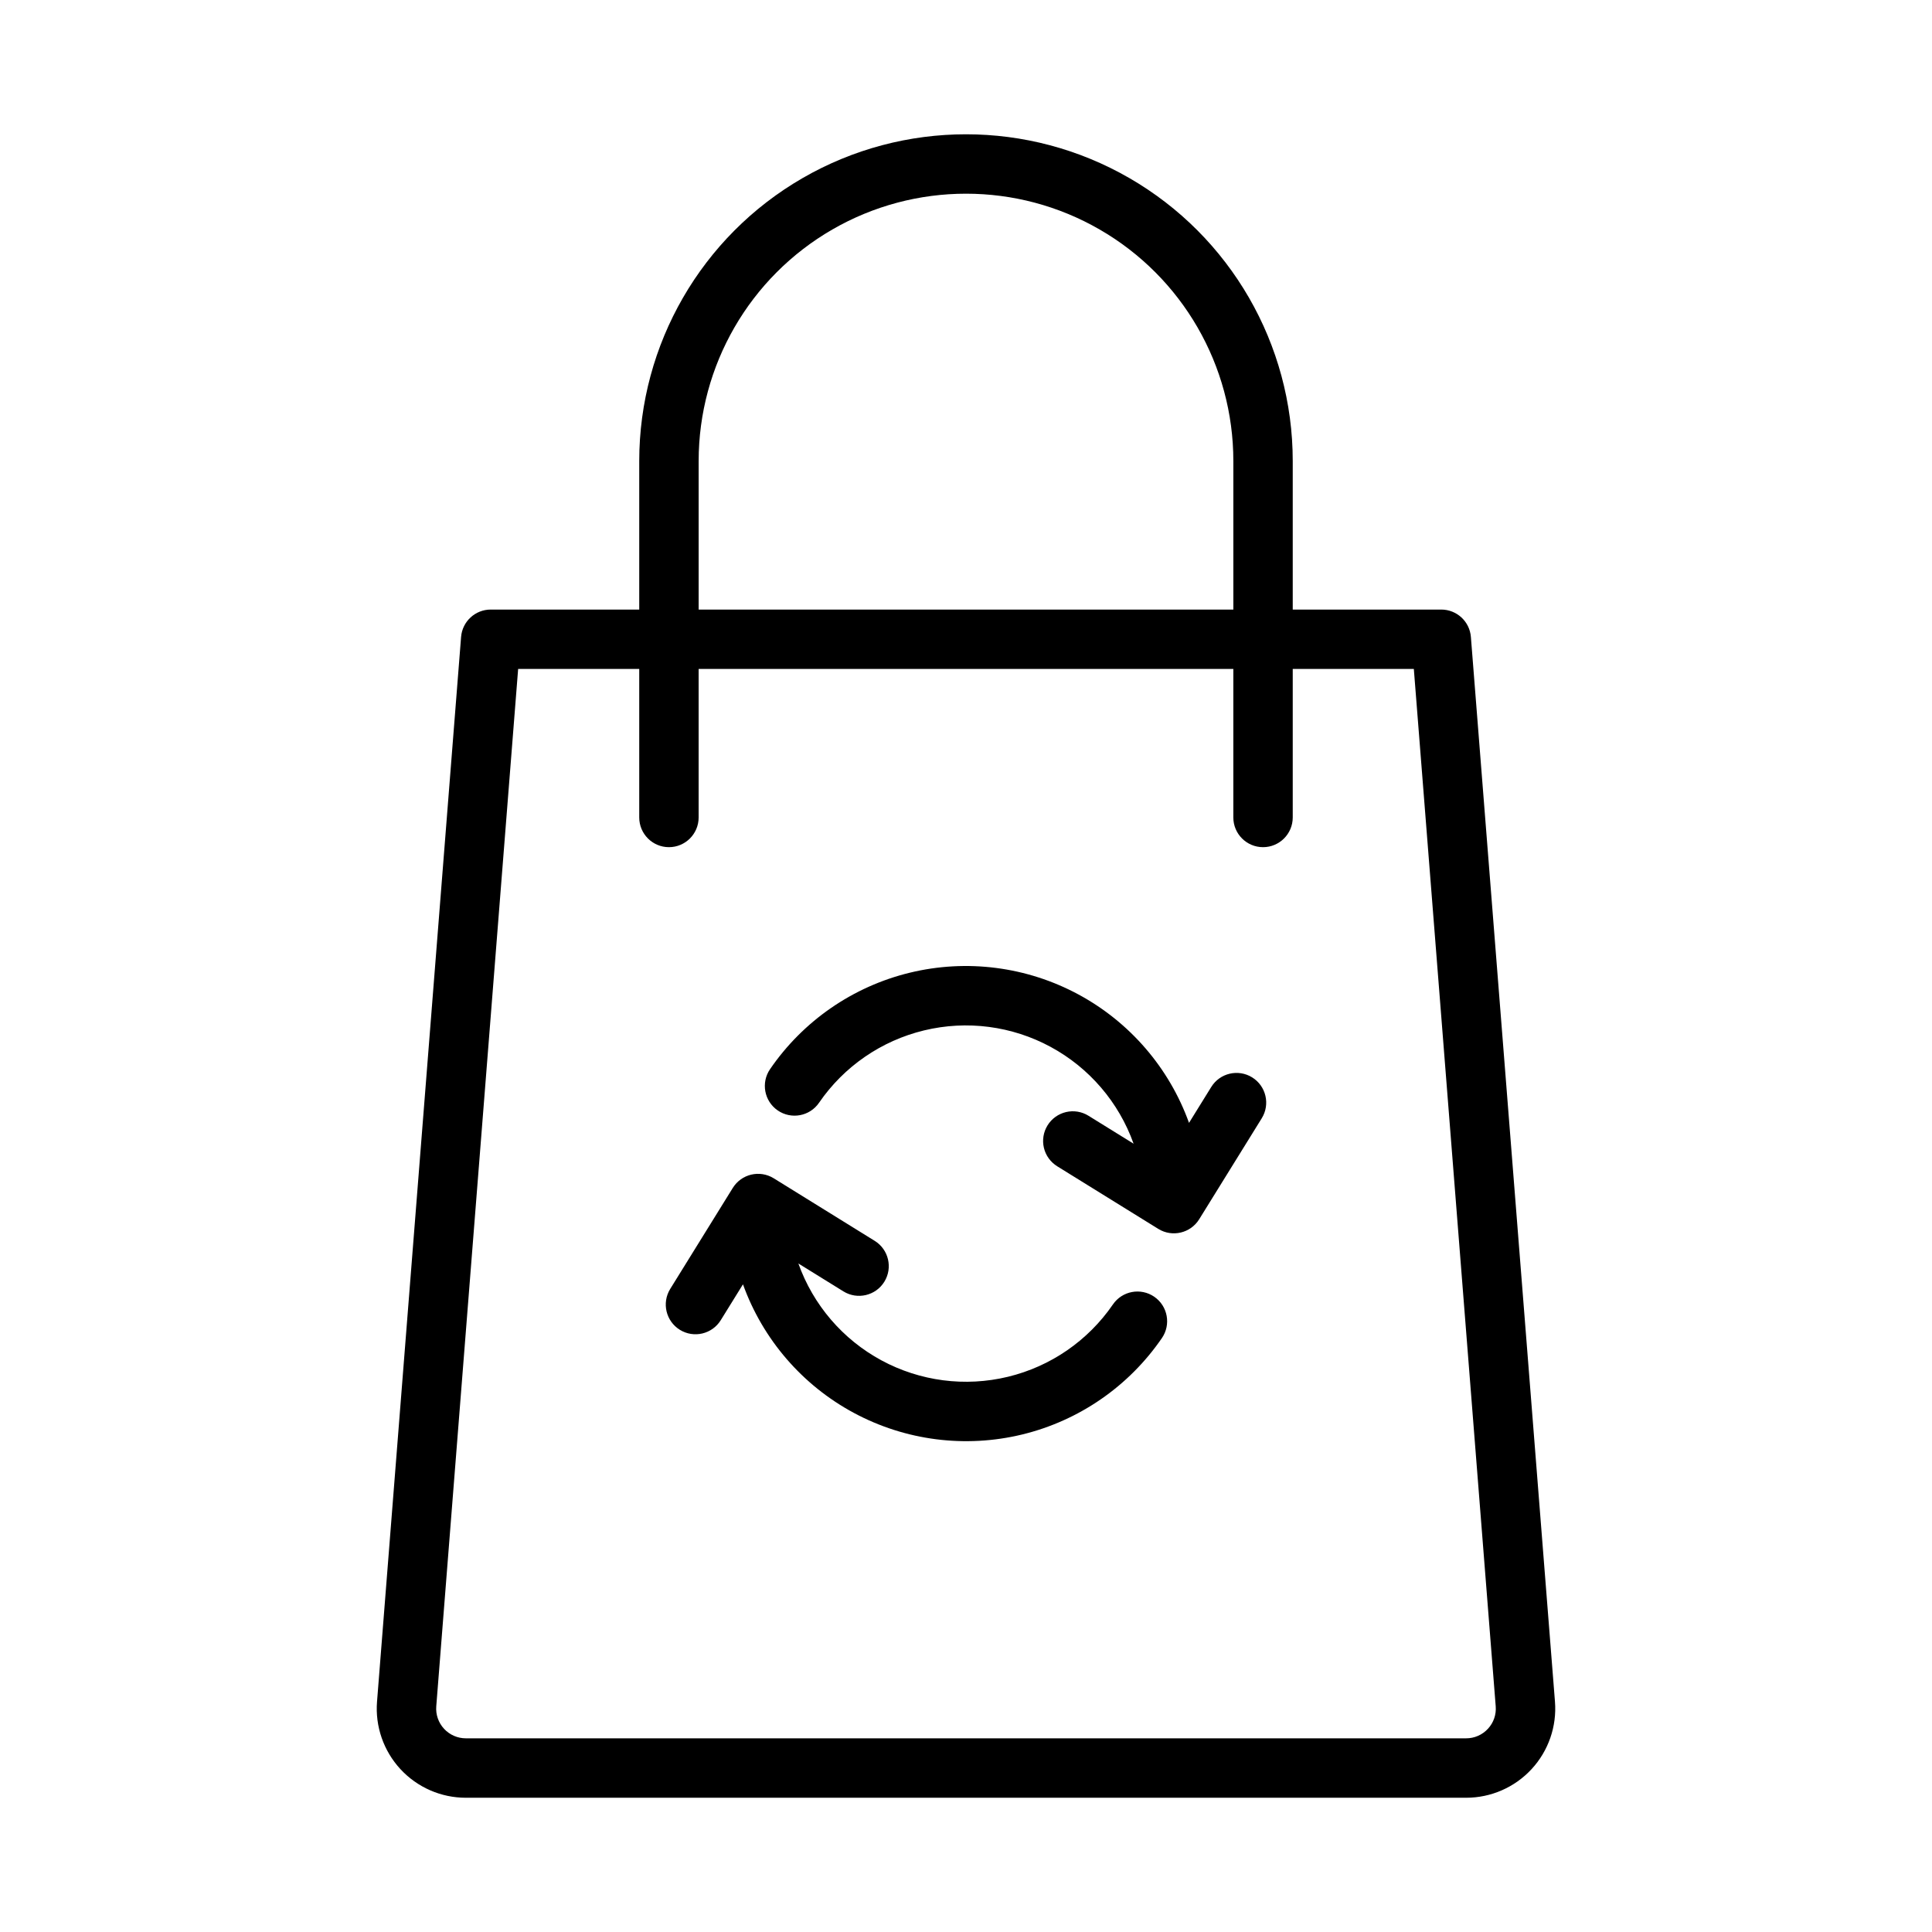 <?xml version="1.0" encoding="UTF-8"?>
<!-- Uploaded to: SVG Repo, www.svgrepo.com, Generator: SVG Repo Mixer Tools -->
<svg fill="#000000" width="800px" height="800px" version="1.1" viewBox="144 144 512 512" xmlns="http://www.w3.org/2000/svg">
 <path d="m533.8 312.79c-0.324-4.094-3.742-7.25-7.852-7.25h-39.359v-39.359c0-30.938-16.504-59.523-43.297-74.992-26.789-15.469-59.801-15.469-86.59 0-26.793 15.469-43.297 44.055-43.297 74.992v39.359h-39.359c-4.109 0-7.523 3.156-7.852 7.25l-22.277 282.16v-0.004c-0.52 6.57 1.727 13.055 6.199 17.891 4.473 4.84 10.762 7.59 17.348 7.586h265.07c6.586 0.004 12.875-2.746 17.348-7.586 4.473-4.836 6.719-11.32 6.199-17.891zm-204.65-46.609c0-25.312 13.504-48.703 35.426-61.359s48.93-12.656 70.848 0c21.922 12.656 35.426 36.047 35.426 61.359v39.359h-141.7zm209.17 335.96c-1.488 1.621-3.59 2.539-5.789 2.531h-265.07c-2.195 0.004-4.293-0.914-5.781-2.523-1.492-1.613-2.242-3.773-2.066-5.965l21.699-274.91h32.09v39.359c0 4.348 3.523 7.875 7.871 7.875s7.871-3.527 7.871-7.875v-39.359h141.7v39.359c0 4.348 3.523 7.875 7.871 7.875s7.871-3.527 7.871-7.875v-39.359h32.09l21.699 274.91c0.184 2.188-0.562 4.352-2.059 5.957zm-59.941-161.79-16.582 26.766c-2.289 3.691-7.141 4.836-10.84 2.551l-26.766-16.582h0.004c-1.785-1.094-3.062-2.856-3.547-4.891-0.484-2.039-0.137-4.184 0.965-5.965 1.102-1.781 2.867-3.047 4.906-3.523 2.039-0.477 4.184-0.121 5.957 0.988l11.941 7.398v0.004c-3.91-10.98-11.746-20.125-22-25.668-10.254-5.547-22.195-7.102-33.523-4.363-11.332 2.734-21.246 9.566-27.84 19.18-2.461 3.586-7.363 4.492-10.945 2.031-3.586-2.461-4.492-7.363-2.031-10.945 8.77-12.793 21.957-21.895 37.027-25.555 15.07-3.66 30.961-1.621 44.621 5.723 13.66 7.344 24.121 19.477 29.379 34.07l5.887-9.504c2.285-3.699 7.137-4.84 10.836-2.555 3.699 2.289 4.84 7.141 2.551 10.84zm-28.488 47.301c3.582 2.465 4.488 7.363 2.031 10.945-8.77 12.793-21.957 21.895-37.027 25.555-15.07 3.66-30.961 1.621-44.621-5.723-13.66-7.344-24.125-19.48-29.379-34.07l-5.887 9.504c-2.289 3.699-7.141 4.84-10.84 2.551-3.695-2.289-4.84-7.141-2.551-10.84l16.582-26.766v0.004c2.289-3.699 7.141-4.84 10.84-2.555l26.766 16.582c3.695 2.289 4.84 7.141 2.551 10.84-2.289 3.699-7.141 4.84-10.84 2.555l-11.941-7.398v-0.004c3.914 10.98 11.75 20.125 22.004 25.672 10.25 5.543 22.191 7.098 33.523 4.359 11.332-2.734 21.246-9.57 27.84-19.184 2.465-3.582 7.363-4.488 10.949-2.027z"/>
</svg>